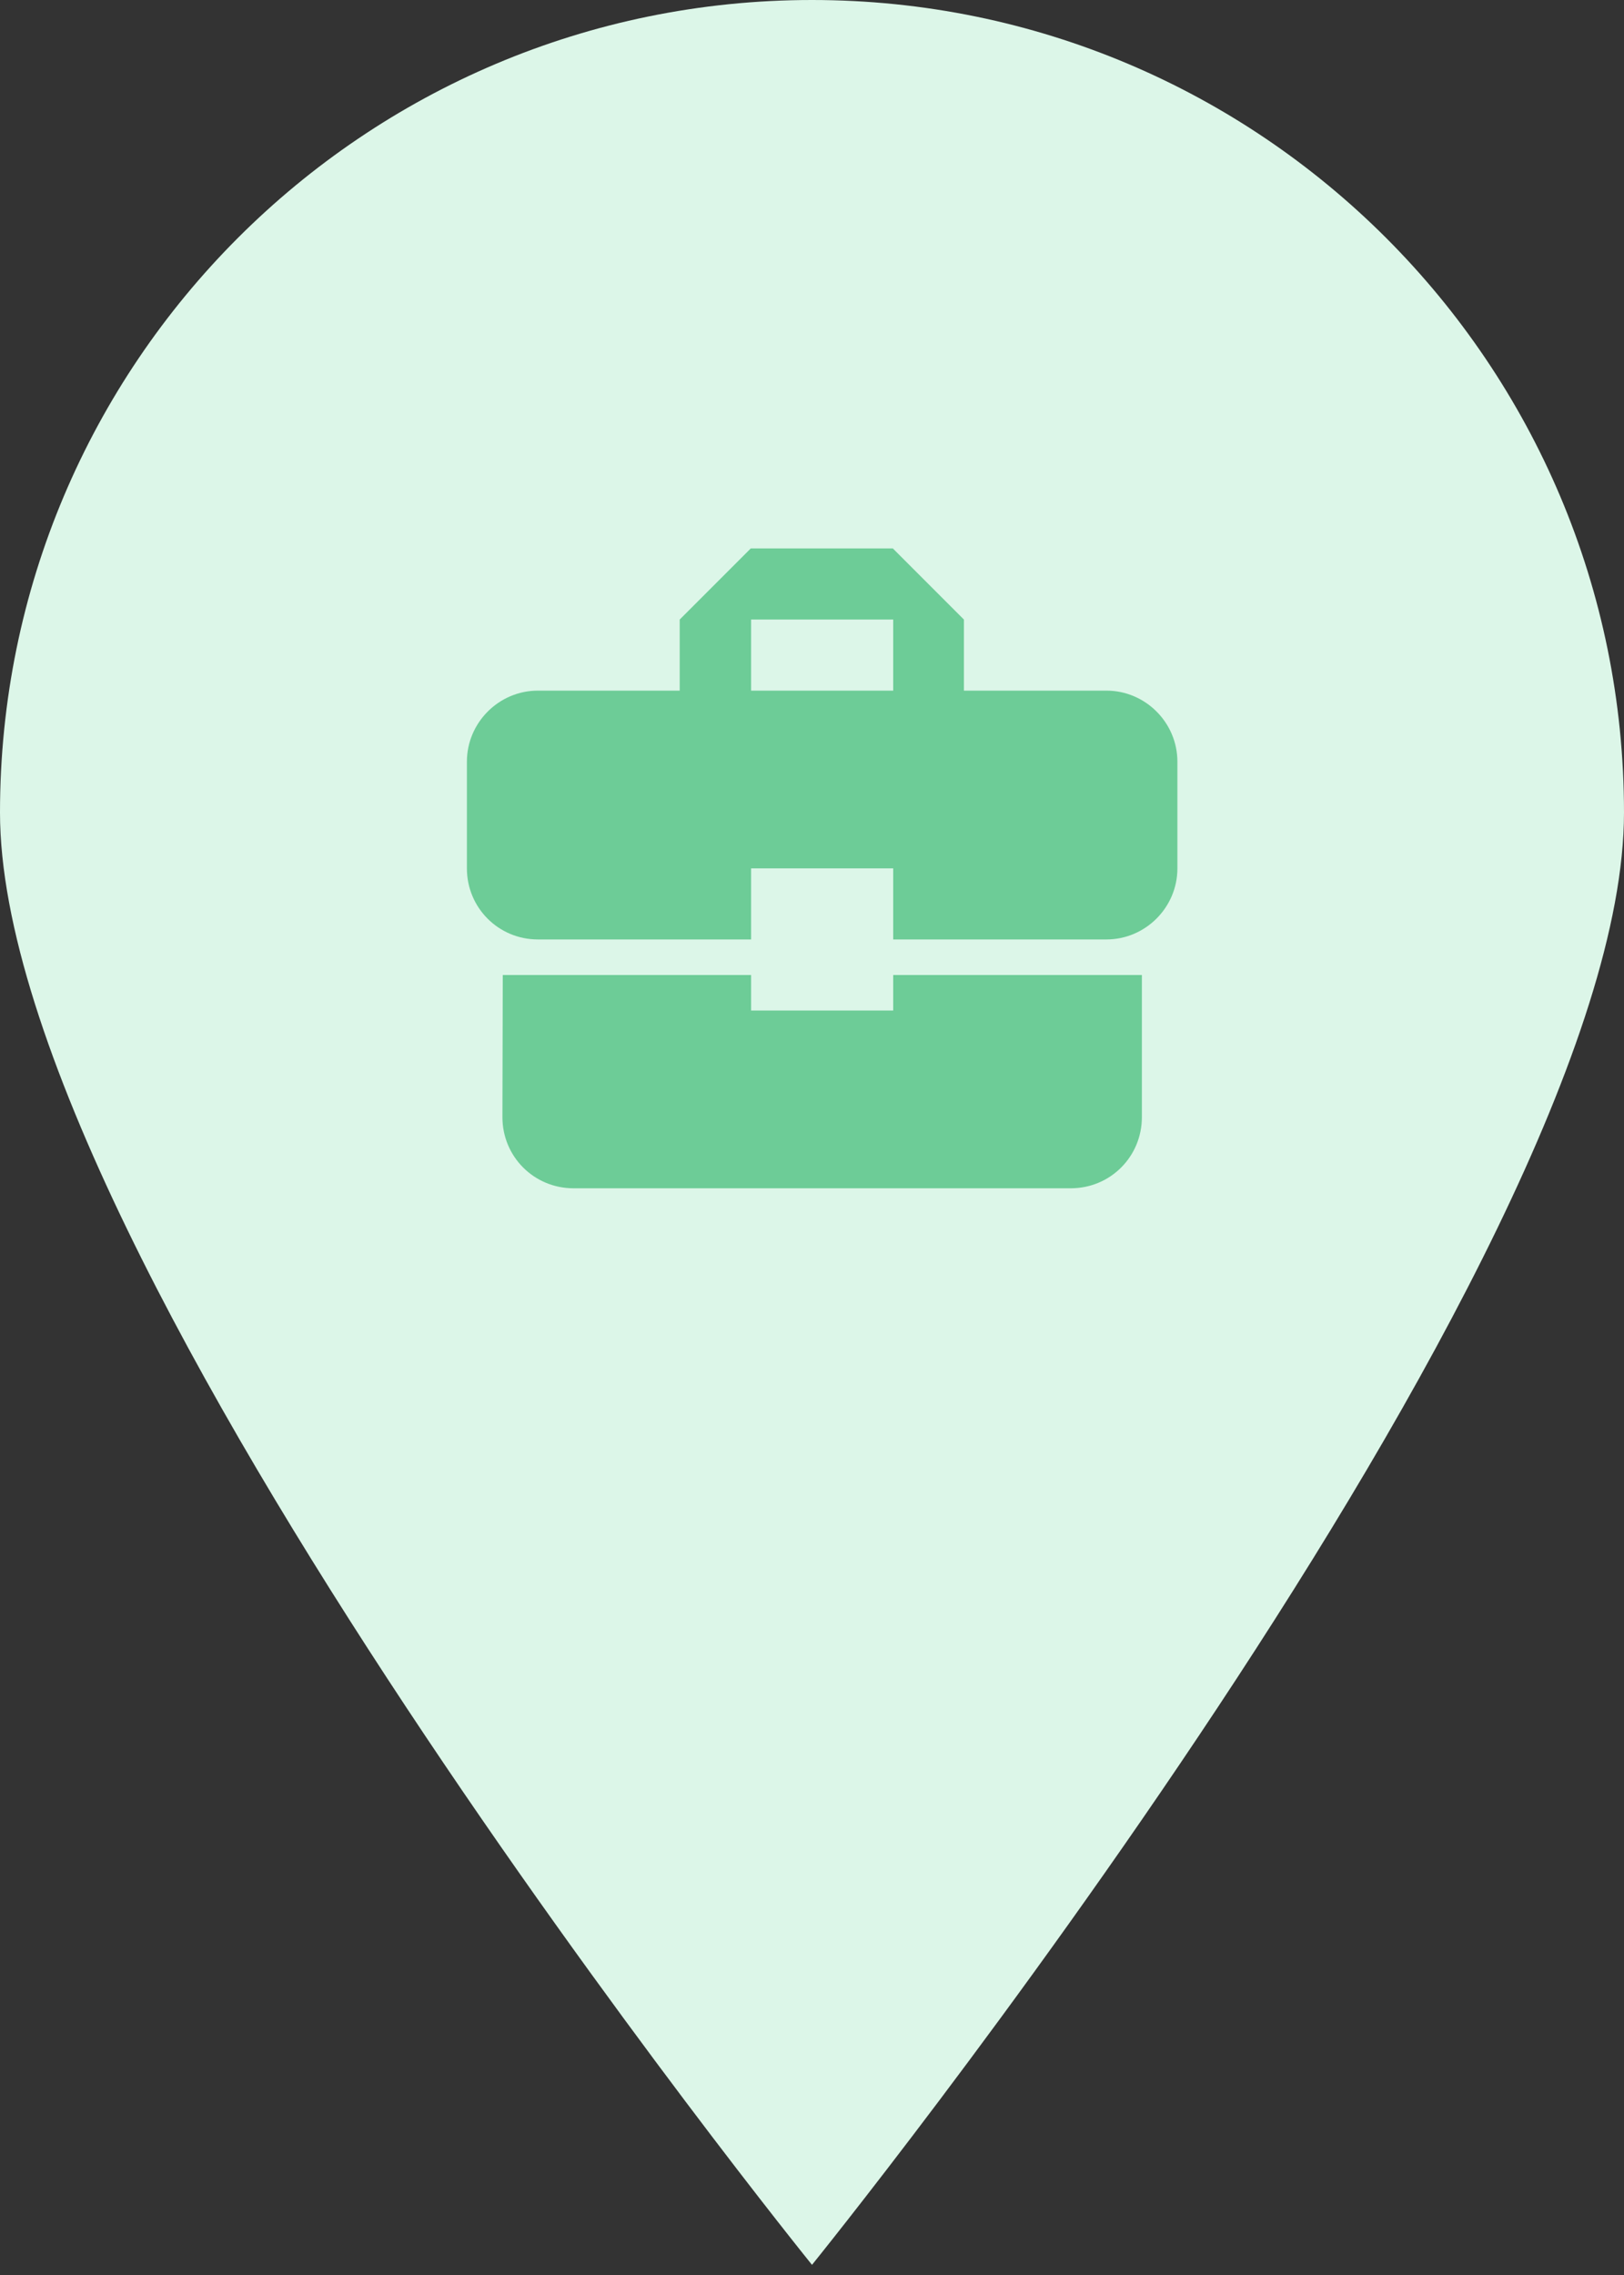 <svg width="80" height="112" viewBox="0 0 80 112" fill="none" xmlns="http://www.w3.org/2000/svg">
<rect x="0" y="0" width="80" height="112" fill="#333333" stroke="none"/>
<path d="M80 40C80 62.091 40 111.5 40 111.5C40 111.5 0 62.091 0 40C0 17.909 17.909 0 40 0C62.091 0 80 17.909 80 40Z" fill="#DCF6E8"/>
<path fill-rule="evenodd" clip-rule="evenodd" d="M37 49.75V48H24.767L24.75 55C24.75 56.943 26.308 58.5 28.25 58.5H52.75C54.693 58.5 56.25 56.943 56.25 55V48H44V49.75H37ZM54.5 34H47.483V30.5L43.983 27H36.983L33.483 30.5V34H26.5C24.575 34 23 35.575 23 37.5V42.75C23 44.693 24.558 46.25 26.5 46.25H37V42.75H44V46.25H54.5C56.425 46.25 58 44.675 58 42.75V37.5C58 35.575 56.425 34 54.5 34ZM44 34H37V30.5H44V34Z" fill="#6DCC97"/>
</svg>
